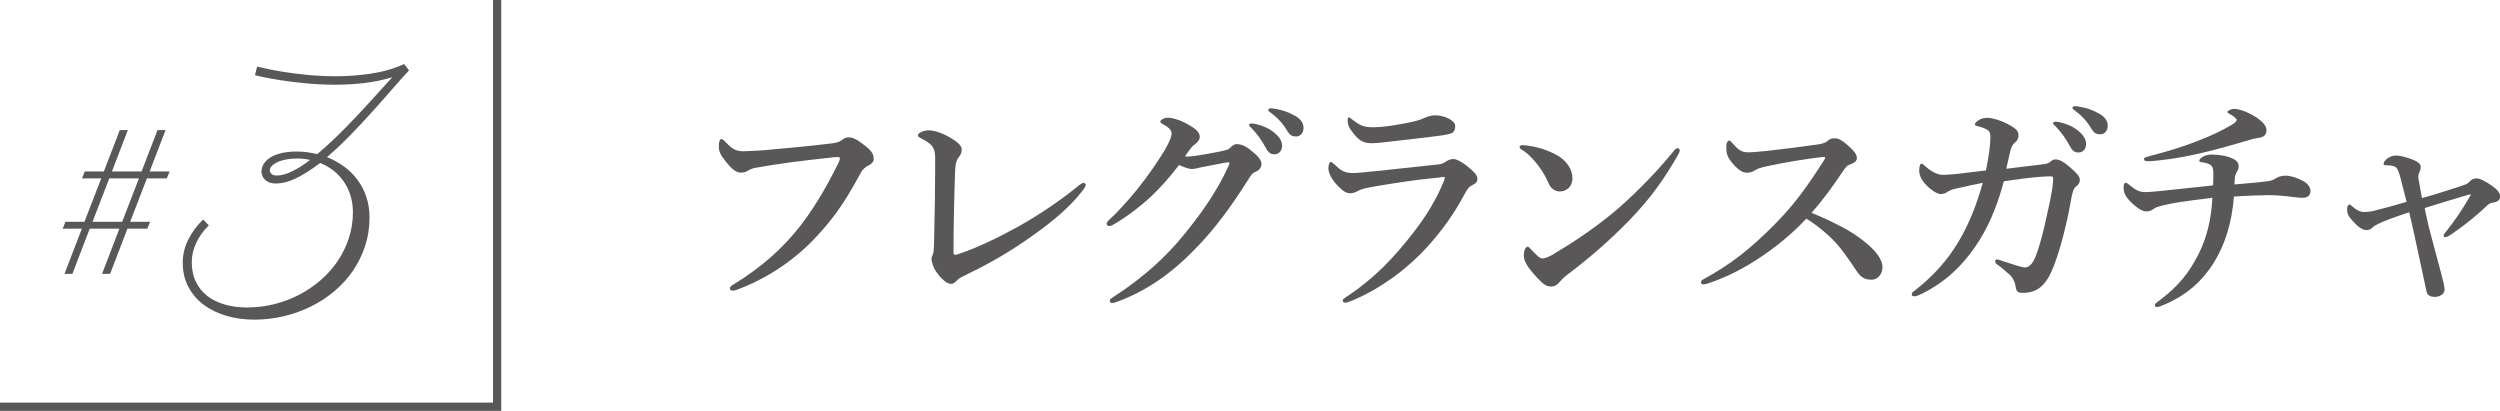 <?xml version="1.0" encoding="UTF-8"?>
<svg id="_レイヤー_2" data-name="レイヤー 2" xmlns="http://www.w3.org/2000/svg" viewBox="0 0 304.25 50">
  <defs>
    <style>
      .cls-1 {
        fill: none;
        stroke: #595757;
        stroke-miterlimit: 10;
      }

      .cls-2 {
        fill: #595757;
      }
    </style>
  </defs>
  <g id="_コンテンツ" data-name="コンテンツ">
    <g>
      <g>
        <path class="cls-2" d="M91.97,20.41c-.54.11-.77.26-1,.4-.23.14-.54.2-.83.2-.49,0-1.03-.37-1.72-1.23-.77-.94-.94-1.34-.94-2,0-.57.14-.86.31-.86.14,0,.26.11.49.34.86.94,1.37,1.2,2.49,1.14.71-.03,1.4-.06,2.12-.11,2.8-.26,5.66-.51,8.26-.83.51-.06.94-.14,1.29-.4.26-.2.49-.34.74-.34.57-.03,1.03.2,1.86.83,1.03.77,1.29,1.17,1.29,1.83,0,.26-.2.54-.6.74-.66.31-.92.77-1.23,1.37-1.92,3.55-3.43,5.52-5.43,7.61-3.12,3.26-6.69,5.18-9.44,6.18-.17.06-.34.09-.43.09-.26,0-.37-.06-.37-.31,0-.14.14-.26.46-.46,3.46-2.12,5.98-4.4,8.09-7.09,1.66-2.15,3.09-4.55,4.46-7.29.26-.49.37-.74.37-.97,0-.11-.14-.14-.29-.14s-.57.03-1.2.11c-2.86.31-6.21.72-8.75,1.2Z"/>
        <path class="cls-2" d="M113.23,17.55c-.23-.2-.54-.4-.97-.63-.4-.2-.54-.26-.54-.46,0-.31.74-.6,1.26-.6.86,0,1.97.43,3.03,1.12.89.57,1.03.94,1.03,1.26,0,.34-.14.6-.31.83-.26.31-.43.66-.49,1.63-.11,3.06-.2,6.81-.2,10.04,0,.17.06.23.17.26.09.03.2,0,.37-.06,2.14-.71,4.6-1.86,7.15-3.26,2.46-1.37,4.89-2.97,7.18-4.8.34-.29.77-.63.97-.63.11,0,.26.14.26.26,0,.17-.26.54-.57.92-1.46,1.83-3.35,3.43-5.92,5.26-2.29,1.63-4.6,3.06-7.89,4.66-.74.37-1.06.49-1.32.8-.23.26-.46.4-.71.4-.54,0-1.29-.74-1.8-1.49-.34-.46-.57-1.2-.57-1.57,0-.14.09-.34.17-.54.09-.2.11-.46.14-1.17.09-3.29.14-6.86.14-10.49,0-.8-.09-1.23-.57-1.72Z"/>
        <path class="cls-2" d="M153.52,19.95c0,.4-.2.74-.74.97-.46.2-.6.51-.89.97-1.94,3.06-4.03,6.01-6.61,8.58-2.6,2.69-5.69,4.92-9.26,6.23-.23.09-.43.17-.66.17-.17,0-.29-.06-.29-.26s.14-.29.49-.51c3.66-2.37,6.35-4.89,8.35-7.32,2.09-2.54,4.15-5.35,5.63-8.64.06-.14.09-.23.09-.29s-.06-.11-.14-.11c-.69.09-1.63.31-2.89.54-.8.14-1.14.29-1.54.29s-1-.23-1.57-.49c-1.09,1.43-2.23,2.72-3.4,3.83-1.32,1.23-2.69,2.26-4.15,3.17-.51.31-.74.43-.92.43-.26,0-.34-.11-.34-.31,0-.23.4-.51,1.09-1.2,1.09-1.12,2.34-2.52,3.55-4.15.8-1.06,1.57-2.2,2.32-3.4.49-.8.94-1.72.94-2.2s-.49-.83-1.03-1.12c-.26-.14-.34-.23-.34-.34,0-.14.37-.46.94-.46.46,0,1.52.23,2.8,1.03.89.54,1.06.92,1.06,1.34,0,.31-.31.69-.63.89-.26.17-.46.43-1.17,1.43.09.03.29.03.43.03.57-.03,1.26-.14,2.23-.31,1.17-.2,1.92-.37,2.29-.46.23-.06.4-.14.6-.34.14-.14.43-.4.74-.4.69,0,1.32.34,2.32,1.26.43.37.71.83.71,1.14ZM154.97,16.06c.77.6,1.06,1.12,1.06,1.72,0,.46-.31,1-.94,1-.31,0-.66-.09-.97-.66-.6-1.09-1.06-1.74-1.8-2.52-.11-.11-.31-.26-.31-.37,0-.17.14-.2.34-.2.26,0,.57.09.66.11.83.23,1.37.46,1.97.92ZM157.61,14.09c.6.34,1.03.83,1.03,1.46s-.4,1.06-.89,1.06c-.43,0-.74-.11-1.06-.63-.6-1-1.2-1.63-2-2.23-.11-.09-.34-.23-.34-.34,0-.14.11-.23.23-.23.17,0,.49.03.74.09.83.14,1.54.4,2.29.83Z"/>
        <path class="cls-2" d="M167.33,20.84c1.72-.2,4.09-.43,7.72-.83.37-.03.63-.14,1-.4.23-.14.54-.26.83-.26.52,0,1.49.66,2.23,1.34.63.57.69.83.69,1.17,0,.31-.31.51-.6.66-.4.2-.57.37-1.03,1.23-1.12,2.12-2.6,4.23-4.46,6.29-2.14,2.37-5.52,5.09-9.38,6.63-.23.09-.46.17-.63.17s-.29-.11-.29-.29c0-.14.23-.26.4-.4,3.43-2.23,5.89-4.86,8.26-7.92,1.6-2.09,2.72-3.97,3.57-6,.09-.2.2-.54.2-.6,0-.09-.06-.09-.2-.09-.11,0-.31.03-.46.06-3.06.29-5.32.66-8.18,1.14-1.09.2-1.46.34-1.72.49-.31.17-.63.29-.92.29-.46,0-.8-.14-1.57-.92-.83-.86-1.12-1.66-1.12-2.09,0-.49.14-.8.29-.8.11,0,.17.06.43.29.83.77,1.2,1.06,2.32,1.06.37,0,1.6-.11,2.6-.23ZM168.71,15.38c1.06-.14,2.23-.34,3.49-.63.71-.17,1-.34,1.29-.46.34-.14.83-.26,1.12-.26,1.26,0,2.49.66,2.49,1.29,0,.37-.09.8-.57.94-.57.17-1.29.26-1.74.31-1.2.17-4.29.51-6.55.77-.57.06-1.03.09-1.37.09-1.03,0-1.6-.4-2.46-1.6-.34-.46-.4-.83-.4-1.23,0-.2.06-.31.17-.31.09,0,.17.09.31.2,1.09.83,1.46,1,2.69,1,.46,0,1-.06,1.54-.11Z"/>
        <path class="cls-2" d="M184.94,17.9c0-.14.11-.23.29-.23.11,0,.26,0,.54.03,1.12.14,2.37.46,3.63,1.14,1.32.71,1.97,1.83,1.97,2.86,0,.97-.69,1.6-1.54,1.6-.54,0-1.09-.29-1.4-1.06-.23-.54-.57-1.2-1.2-2.06-.71-.94-1.4-1.6-2.09-2-.14-.09-.2-.17-.2-.29ZM189.12,30.88c2.63-1.54,5.43-3.46,7.92-5.6,2.63-2.34,4.78-4.6,6.72-6.98.14-.17.29-.26.37-.26.2,0,.29.11.29.26s-.06.29-.17.49c-1.66,2.92-3.37,5.35-5.95,8.01-2.46,2.52-4.86,4.6-7.63,6.69-.31.23-.6.51-.74.69-.26.34-.63.69-1.14.69-.6,0-.97-.26-1.74-1.09-1.23-1.32-1.6-2.06-1.6-2.66s.2-1.09.46-1.09c.14,0,.23.11.46.37.63.66,1.03,1.06,1.32,1.06.34,0,.86-.23,1.46-.57Z"/>
        <path class="cls-2" d="M223.95,27.5c1.09.57,1.97,1.14,2.75,1.74,1.72,1.32,2.4,2.43,2.4,3.26,0,.89-.6,1.54-1.32,1.54s-1.26-.2-1.77-.97c-1-1.49-2-3.03-3.32-4.26-1.12-1.03-1.89-1.6-2.86-2.2-2.14,2.29-4.55,4.12-7.01,5.6-1.89,1.12-3.72,1.89-4.89,2.26-.23.09-.43.14-.63.14-.14,0-.29-.06-.29-.26,0-.11.09-.26.2-.31,3.37-1.83,5.78-3.69,8.95-6.92,2.26-2.32,3.72-4.32,5.8-7.58.11-.17.17-.29.17-.34,0-.09-.09-.11-.37-.09-2,.23-4.58.66-6.83,1.14-.74.17-1.09.31-1.32.46-.26.14-.49.31-1,.31-.54,0-1.12-.34-1.92-1.34-.54-.69-.6-1.12-.6-1.83,0-.54.2-.74.37-.74.09,0,.2.11.4.34.8.89,1.12,1.09,1.97,1.09.34,0,1.06-.06,2.17-.17,2.34-.26,4.26-.51,6.29-.8.54-.09.89-.2,1.14-.43s.46-.31.83-.31c.54,0,.92.26,1.52.77.86.74,1.2,1.2,1.2,1.6,0,.29-.09.57-.94.86-.26.09-.43.31-.69.69-1.23,1.8-2.29,3.35-3.89,5.15,1.34.54,2.49,1.09,3.46,1.6Z"/>
        <path class="cls-2" d="M252.59,22.76c-.23.17-.34.63-.46,1.12-.2.94-.31,1.86-.69,3.43-.49,2.12-1,3.77-1.46,4.98-.92,2.43-2,3.35-3.8,3.35-.66,0-.8-.17-.89-.83-.06-.49-.37-1.09-.74-1.4-.57-.49-.94-.83-1.37-1.14-.2-.14-.37-.23-.37-.49,0-.17.14-.2.29-.2.11,0,.51.14.74.23.71.23,2.2.74,2.6.74s.92-.34,1.29-1.34c.66-1.69,1.03-3.46,1.37-4.98.57-2.46.77-3.75.77-4.46,0-.26-.06-.31-.31-.31-.43,0-.86.03-1.29.06-1.32.11-2.72.29-4.4.54-.83,3.12-1.97,5.8-3.55,8.06-1.4,2-3.32,4.09-6.43,5.63-.4.2-.66.31-.89.31s-.34-.06-.34-.26c0-.23.14-.26.46-.51,2.2-1.74,3.92-3.66,5.26-5.92,1.23-2.09,2.17-4.4,2.92-7.12-.74.14-2.2.46-3.29.71-.6.14-.8.26-1.12.46-.14.09-.4.2-.74.2-.31,0-1-.37-1.66-1.03s-.92-1.26-.92-1.8c0-.51.09-.86.26-.86s.26.09.4.23c.77.71,1.52,1.12,2.26,1.12.37,0,.92-.06,1.63-.11,1-.11,2.23-.26,3.57-.43.4-1.94.54-3.26.54-4.09,0-.34-.06-.57-.26-.77-.17-.14-.49-.29-.94-.43-.51-.14-.69-.14-.69-.31,0-.11.14-.29.34-.43.37-.29.8-.37,1.2-.37.57,0,1.77.34,2.8.94.69.4.97.69.97,1.2,0,.43-.2.69-.46.89-.2.17-.4.49-.49.83-.17.77-.29,1.29-.54,2.34,1.69-.2,3.17-.4,4.46-.54.4-.06.66-.11.83-.26.2-.17.43-.34.69-.34.46,0,.94.23,1.74.92.83.71,1.2,1.12,1.23,1.49.03.46-.17.69-.54.97ZM252.82,15.84c.77.6,1.06,1.12,1.06,1.72,0,.46-.31,1-.94,1-.31,0-.66-.09-.97-.66-.6-1.09-1.06-1.74-1.8-2.52-.11-.11-.31-.26-.31-.37,0-.17.14-.2.34-.2.26,0,.57.09.66.11.83.23,1.37.46,1.97.92ZM255.48,13.83c.6.34,1.03.83,1.03,1.46s-.4,1.06-.89,1.06c-.43,0-.74-.11-1.06-.63-.6-1-1.2-1.63-2-2.23-.11-.09-.34-.23-.34-.34,0-.14.11-.23.23-.23.17,0,.49.03.74.09.83.14,1.54.4,2.29.83Z"/>
        <path class="cls-2" d="M276.04,22.04c.49-.06.69-.2,1.09-.43.2-.11.54-.23,1.09-.23s1.37.26,2.14.69c.54.29.83.8.83,1.17,0,.54-.37.83-.89.83-.31,0-.54,0-1.2-.09-1.37-.17-2.29-.23-2.97-.23s-2.66.06-4.26.17c-.26,3.29-1.12,5.83-2.32,7.83-1.49,2.49-3.52,4.23-6.29,5.38-.43.17-.57.23-.71.23-.23,0-.31-.06-.31-.2,0-.2.11-.26.71-.71,2.29-1.74,3.49-3.35,4.58-5.46,1.06-2.09,1.57-4.26,1.72-6.92-3.32.4-5.06.66-6.21.97-.4.11-.71.2-.97.4-.29.23-.63.29-.86.29-.49,0-1.2-.43-2.03-1.29-.6-.63-.74-1.11-.74-1.66,0-.34.09-.54.26-.54.11,0,.26.11.54.34.6.49,1.09.8,1.83.8.2,0,.94-.03,1.6-.11,1.57-.17,3.6-.37,6.66-.71.03-.66.03-1.06.03-1.52s-.06-.8-.4-1c-.26-.14-.63-.26-.97-.29-.26-.03-.34-.09-.34-.17,0-.14.09-.26.31-.43.37-.26.83-.34,1.23-.34.8,0,1.97.17,2.63.54.49.26.63.57.63.92,0,.23-.09.43-.23.66-.14.23-.2.43-.23.6-.03.26-.03.4-.06.92,2.46-.2,3.32-.29,4.12-.4ZM274.49,14.21c.94.63,1.34,1.12,1.34,1.66,0,.49-.26.83-1.03.92-.23.03-.51.09-.8.17-1.72.51-3.75,1.12-6.21,1.69-2.69.63-5.2.94-6.35.97-.34,0-.51-.06-.51-.26,0-.17.11-.2.49-.31,2.43-.63,4.32-1.23,5.78-1.8,2-.74,3.32-1.43,4.4-2.06.46-.26.6-.46.6-.6,0-.17-.43-.49-.83-.71-.17-.09-.29-.14-.29-.26,0-.14.43-.37.83-.37.66,0,1.8.46,2.57.97Z"/>
        <path class="cls-2" d="M299.71,22.56c.49-.14.63-.23.89-.51.2-.2.43-.34.77-.34.4,0,.97.23,2,.97.63.46.89.83.89,1.23,0,.37-.17.63-.83.74-.2.03-.4.06-.66.29-1.43,1.34-2.72,2.4-4.32,3.49-.37.26-.66.43-.86.43-.11,0-.2-.06-.2-.17s.09-.29.37-.6c1.12-1.4,2.03-2.8,2.89-4.29.06-.11.03-.17-.11-.14-1.72.49-3.77,1.14-5.46,1.66.2.89.37,1.8.66,2.89.46,1.72.92,3.46,1.4,5.26.17.6.37,1.46.37,1.77,0,.54-.6.89-1.17.89-.51,0-.92-.14-1.03-.66-.51-2.37-1.03-4.78-1.54-7.15-.17-.77-.37-1.63-.57-2.49-2.17.71-3.09,1.09-3.8,1.43-.31.17-.51.26-.63.4-.2.2-.4.31-.69.34-.43.03-.92-.23-1.52-.86-.8-.8-.92-1.14-.92-1.72,0-.31.17-.54.29-.54.09,0,.2.11.37.26.43.4.94.66,1.4.66.31,0,.69-.03,1.06-.11,1.26-.31,2.72-.71,4.12-1.12-.34-1.37-.54-2.14-.77-3.03-.09-.34-.17-.54-.29-.83-.11-.29-.31-.43-.51-.49-.26-.09-.6-.11-.94-.11-.17,0-.29-.03-.29-.17,0-.17.17-.43.43-.63.31-.26.71-.37.97-.37.66-.03,1.37.2,2,.43.86.31,1.12.63,1.12.94,0,.26-.06.43-.14.6-.09.17-.11.29-.14.43-.03.11-.03.23.03.54.09.51.17,1,.4,2.23,2.2-.6,3.86-1.2,4.98-1.54Z"/>
      </g>
      <g>
        <polyline class="cls-1" points="60.5 0 60.5 49.5 0 49.5"/>
        <g>
          <path class="cls-2" d="M7.85,33.33l2.11-5.5h-2.33l.34-.84h2.31l2.04-5.28h-2.33l.32-.84h2.33l1.94-5.04h.98l-1.94,5.04h3.61l1.94-5.04h.98l-1.94,5.04h2.43l-.34.84h-2.42l-2.04,5.28h2.43l-.34.84h-2.42l-2.11,5.5h-.98l2.11-5.5h-3.61l-2.11,5.5h-.98ZM11.26,26.99h3.61l2.04-5.28h-3.61l-2.04,5.28Z"/>
          <path class="cls-2" d="M49.79,8.56c-.6.64-1.29,1.4-2.05,2.28-.76.88-1.58,1.8-2.44,2.76-.86.96-1.76,1.92-2.7,2.88-.93.96-1.87,1.84-2.81,2.64.71.29,1.39.65,2.02,1.1.63.45,1.18.98,1.65,1.6.47.62.84,1.32,1.11,2.1.27.78.4,1.64.4,2.58,0,1.22-.18,2.37-.54,3.45-.36,1.08-.85,2.09-1.48,3.01-.63.92-1.39,1.75-2.26,2.48-.87.73-1.83,1.36-2.87,1.87-1.04.51-2.14.91-3.31,1.18-1.17.28-2.36.41-3.57.41s-2.32-.15-3.37-.46c-1.06-.31-1.98-.76-2.77-1.34-.79-.59-1.41-1.32-1.87-2.18-.46-.86-.69-1.85-.69-2.97,0-.96.23-1.9.68-2.8s1.05-1.71,1.8-2.43l.7.71c-.64.61-1.15,1.31-1.52,2.09-.38.78-.56,1.58-.56,2.41,0,.89.17,1.68.5,2.36.33.68.79,1.26,1.38,1.72.59.46,1.3.81,2.12,1.05.83.24,1.74.36,2.75.36,1.12,0,2.21-.14,3.28-.4,1.07-.27,2.08-.65,3.04-1.15.95-.5,1.83-1.09,2.63-1.79.8-.7,1.49-1.47,2.07-2.33.58-.86,1.03-1.79,1.35-2.78.33-1,.49-2.04.49-3.13,0-.73-.1-1.4-.29-2.03-.19-.63-.47-1.2-.82-1.71-.35-.51-.77-.96-1.26-1.34-.49-.38-1.03-.69-1.62-.93-.97.75-1.91,1.36-2.82,1.81-.91.46-1.79.69-2.61.69-.31,0-.58-.05-.79-.14-.21-.09-.39-.21-.53-.36-.14-.14-.24-.3-.3-.47-.06-.17-.09-.33-.09-.48,0-.29.08-.58.24-.87.16-.29.42-.56.76-.79.34-.23.79-.42,1.33-.56.54-.14,1.2-.22,1.96-.22.81,0,1.65.11,2.5.32.76-.64,1.54-1.35,2.34-2.12.8-.78,1.58-1.58,2.37-2.41.78-.83,1.55-1.65,2.29-2.48.75-.83,1.46-1.61,2.13-2.35-1.12.34-2.26.57-3.42.71-1.17.13-2.32.2-3.46.2-1.28,0-2.49-.06-3.65-.17-1.15-.11-2.18-.24-3.07-.38-.9-.14-1.62-.27-2.17-.39-.55-.12-.86-.19-.94-.22l.26-1.05s.29.06.82.19c.53.13,1.24.26,2.11.41.88.15,1.89.29,3.04.4,1.15.12,2.35.18,3.62.18,1.42,0,2.84-.11,4.27-.32,1.43-.21,2.78-.6,4.04-1.17l.58.77ZM33.68,21.36c.56,0,1.19-.17,1.88-.51.69-.34,1.42-.8,2.18-1.39-.51-.11-1.04-.17-1.58-.17-.5,0-.96.04-1.36.12-.41.08-.76.19-1.05.33-.29.14-.52.29-.68.47-.16.18-.24.36-.24.54,0,.13.07.26.2.4.13.14.35.21.65.21Z"/>
        </g>
      </g>
    </g>
  </g>
</svg>